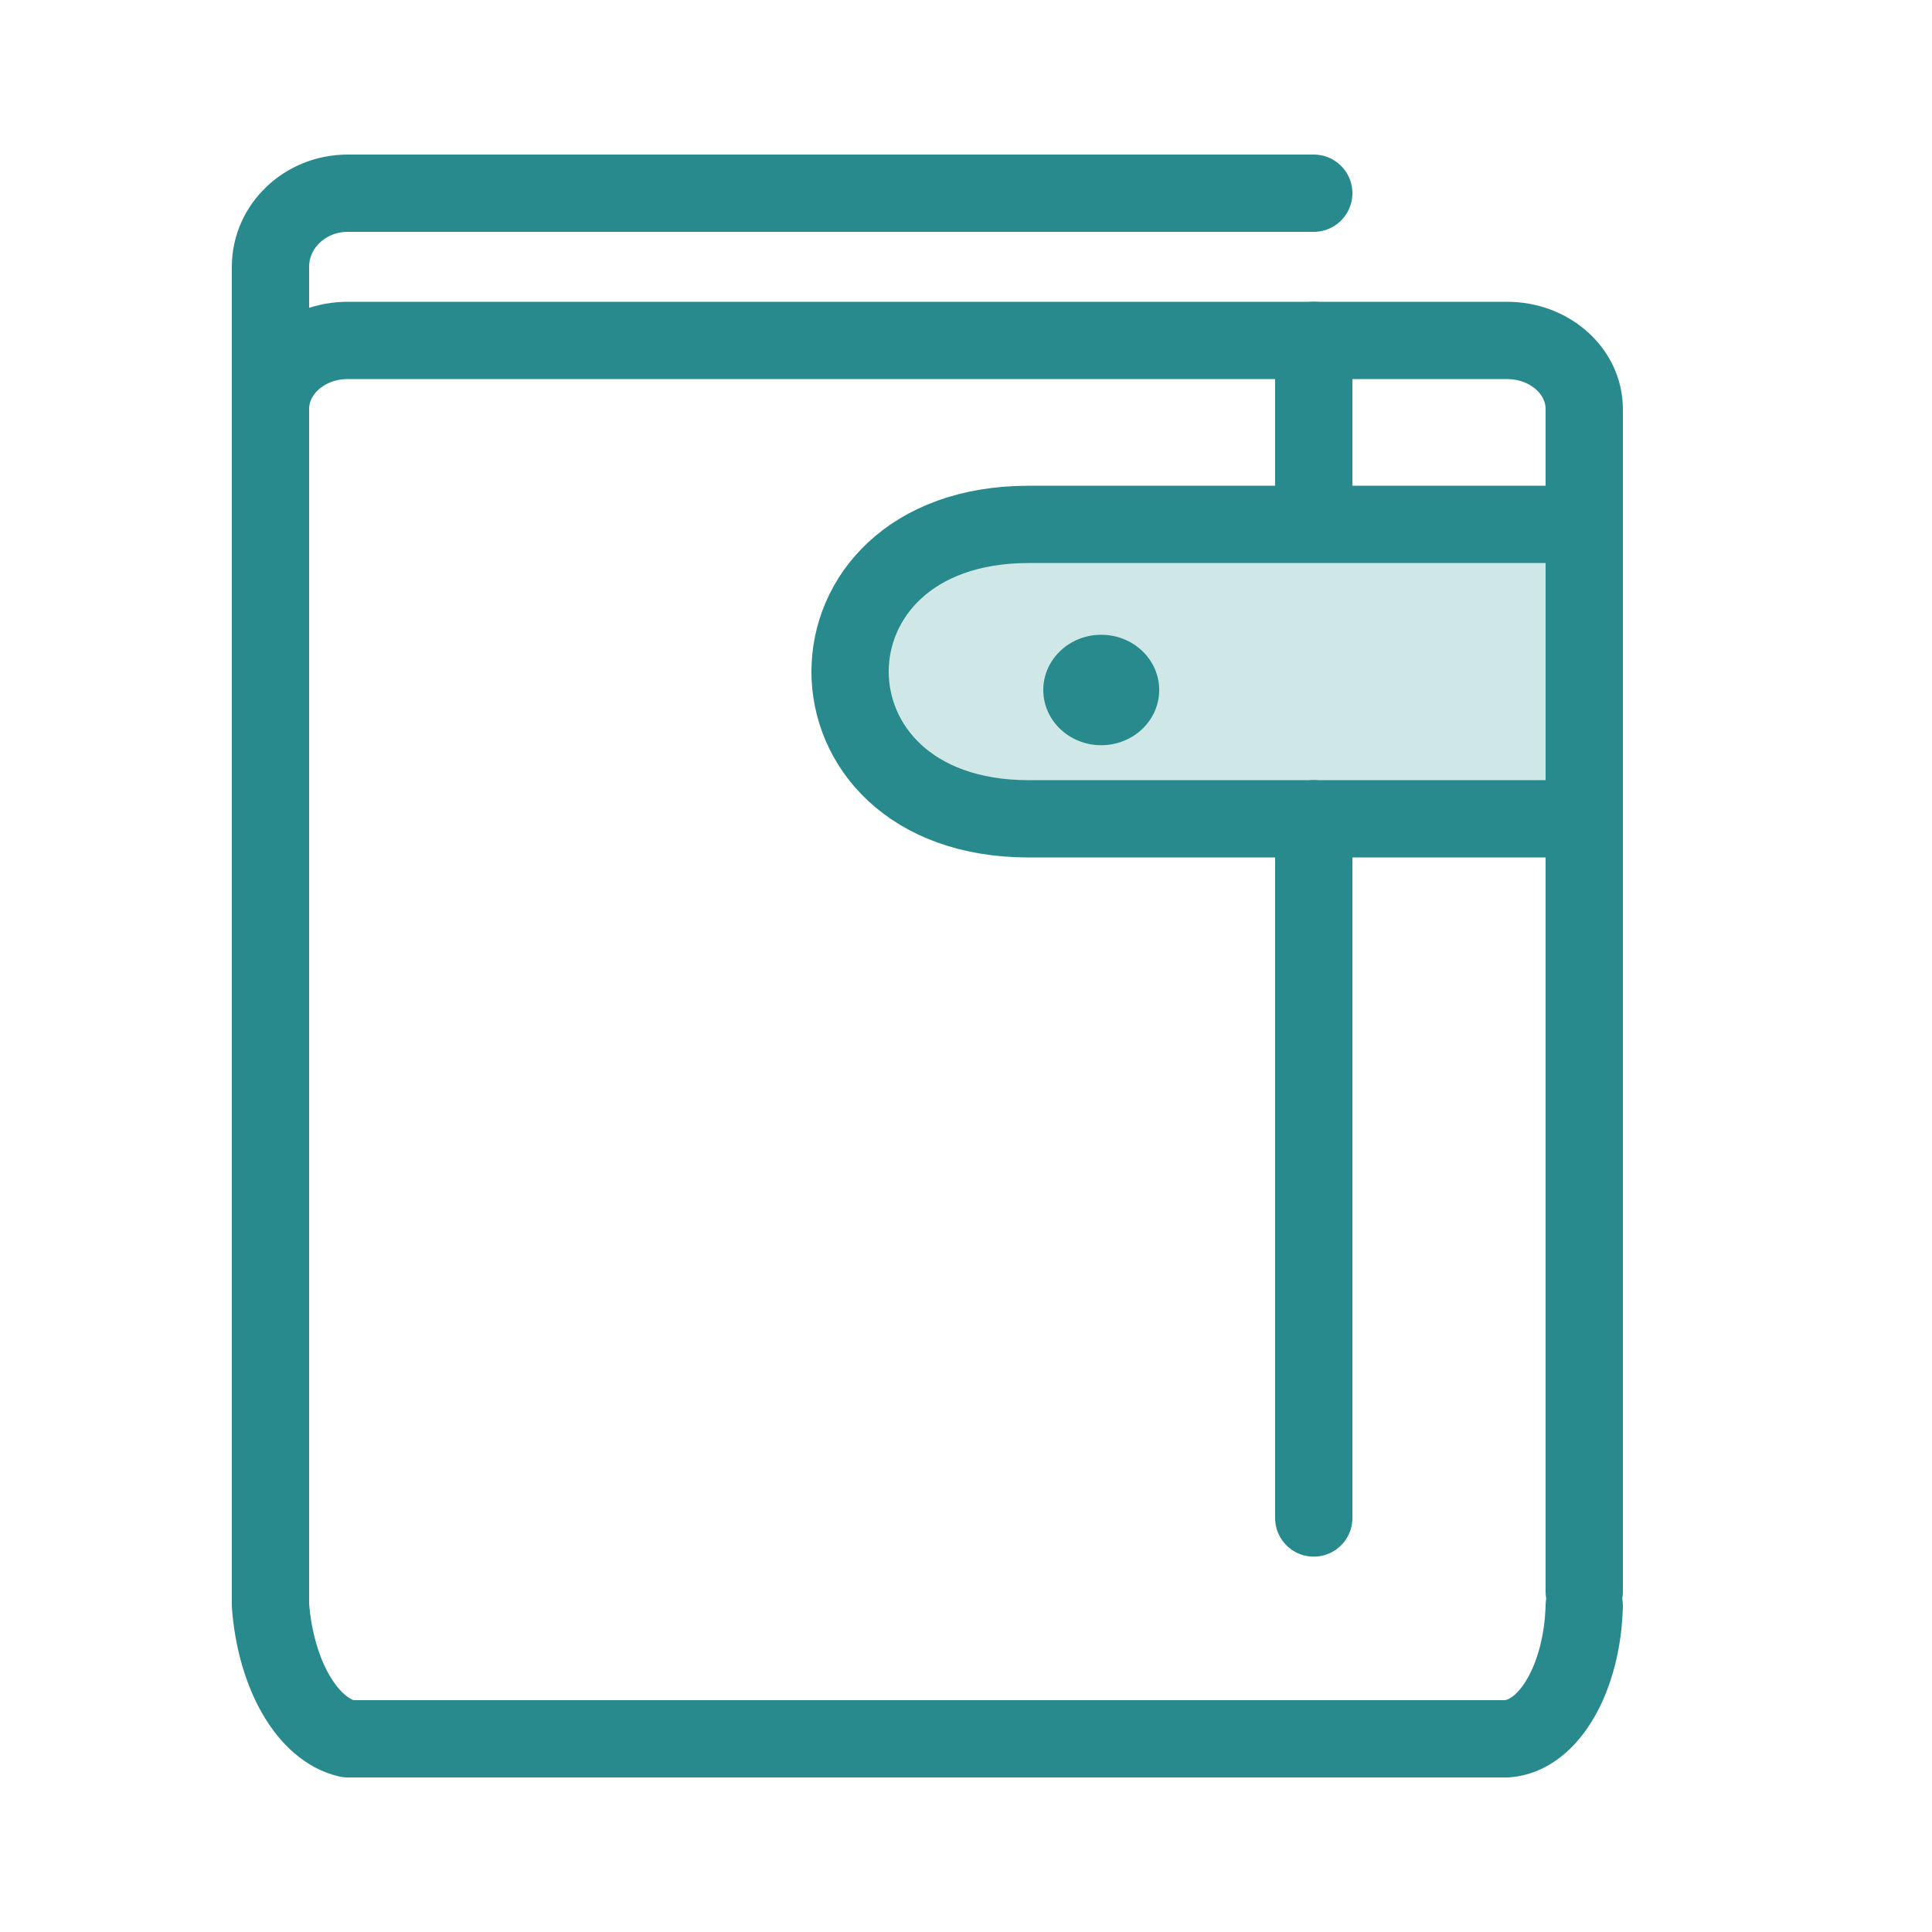 <svg xmlns="http://www.w3.org/2000/svg" width="50" height="50" viewBox="0 0 50 50">
    <g fill="none" fill-rule="evenodd" transform="translate(7 5)">
        <path stroke="#288A8D" stroke-linecap="round" stroke-linejoin="round" stroke-width="2" d="M27 8.571V3.81M34 36.553c-.046 1.87-.915 3.368-2 3.447H2c-1.041-.24-1.86-1.652-2-3.447V3.81"/>
        <path stroke="#288A8D" stroke-linecap="round" stroke-linejoin="round" stroke-width="2" d="M0 8.254V5.587C0 4.605.895 3.81 2 3.81h30c1.105 0 2 .795 2 1.777v11.556"/>
        <path fill="#D0E7E7" d="M16 16.19L33 16.19 33 8.571 16 8.571z"/>
        <path stroke="#288A8D" stroke-linecap="round" stroke-linejoin="round" stroke-width="2" d="M0 4.762V1.905C0 .853.895 0 2 0h25M33.743 8.571H19.622c-6.163 0-6.163 7.62 0 7.62H34"/>
        <ellipse cx="21.5" cy="12.857" fill="#288A8D" fill-rule="nonzero" rx="1.5" ry="1.429"/>
        <path stroke="#288A8D" stroke-linecap="round" stroke-linejoin="round" stroke-width="2" d="M27 34.286V16.19M34 36.19V15.238"/>
    </g>
</svg>
